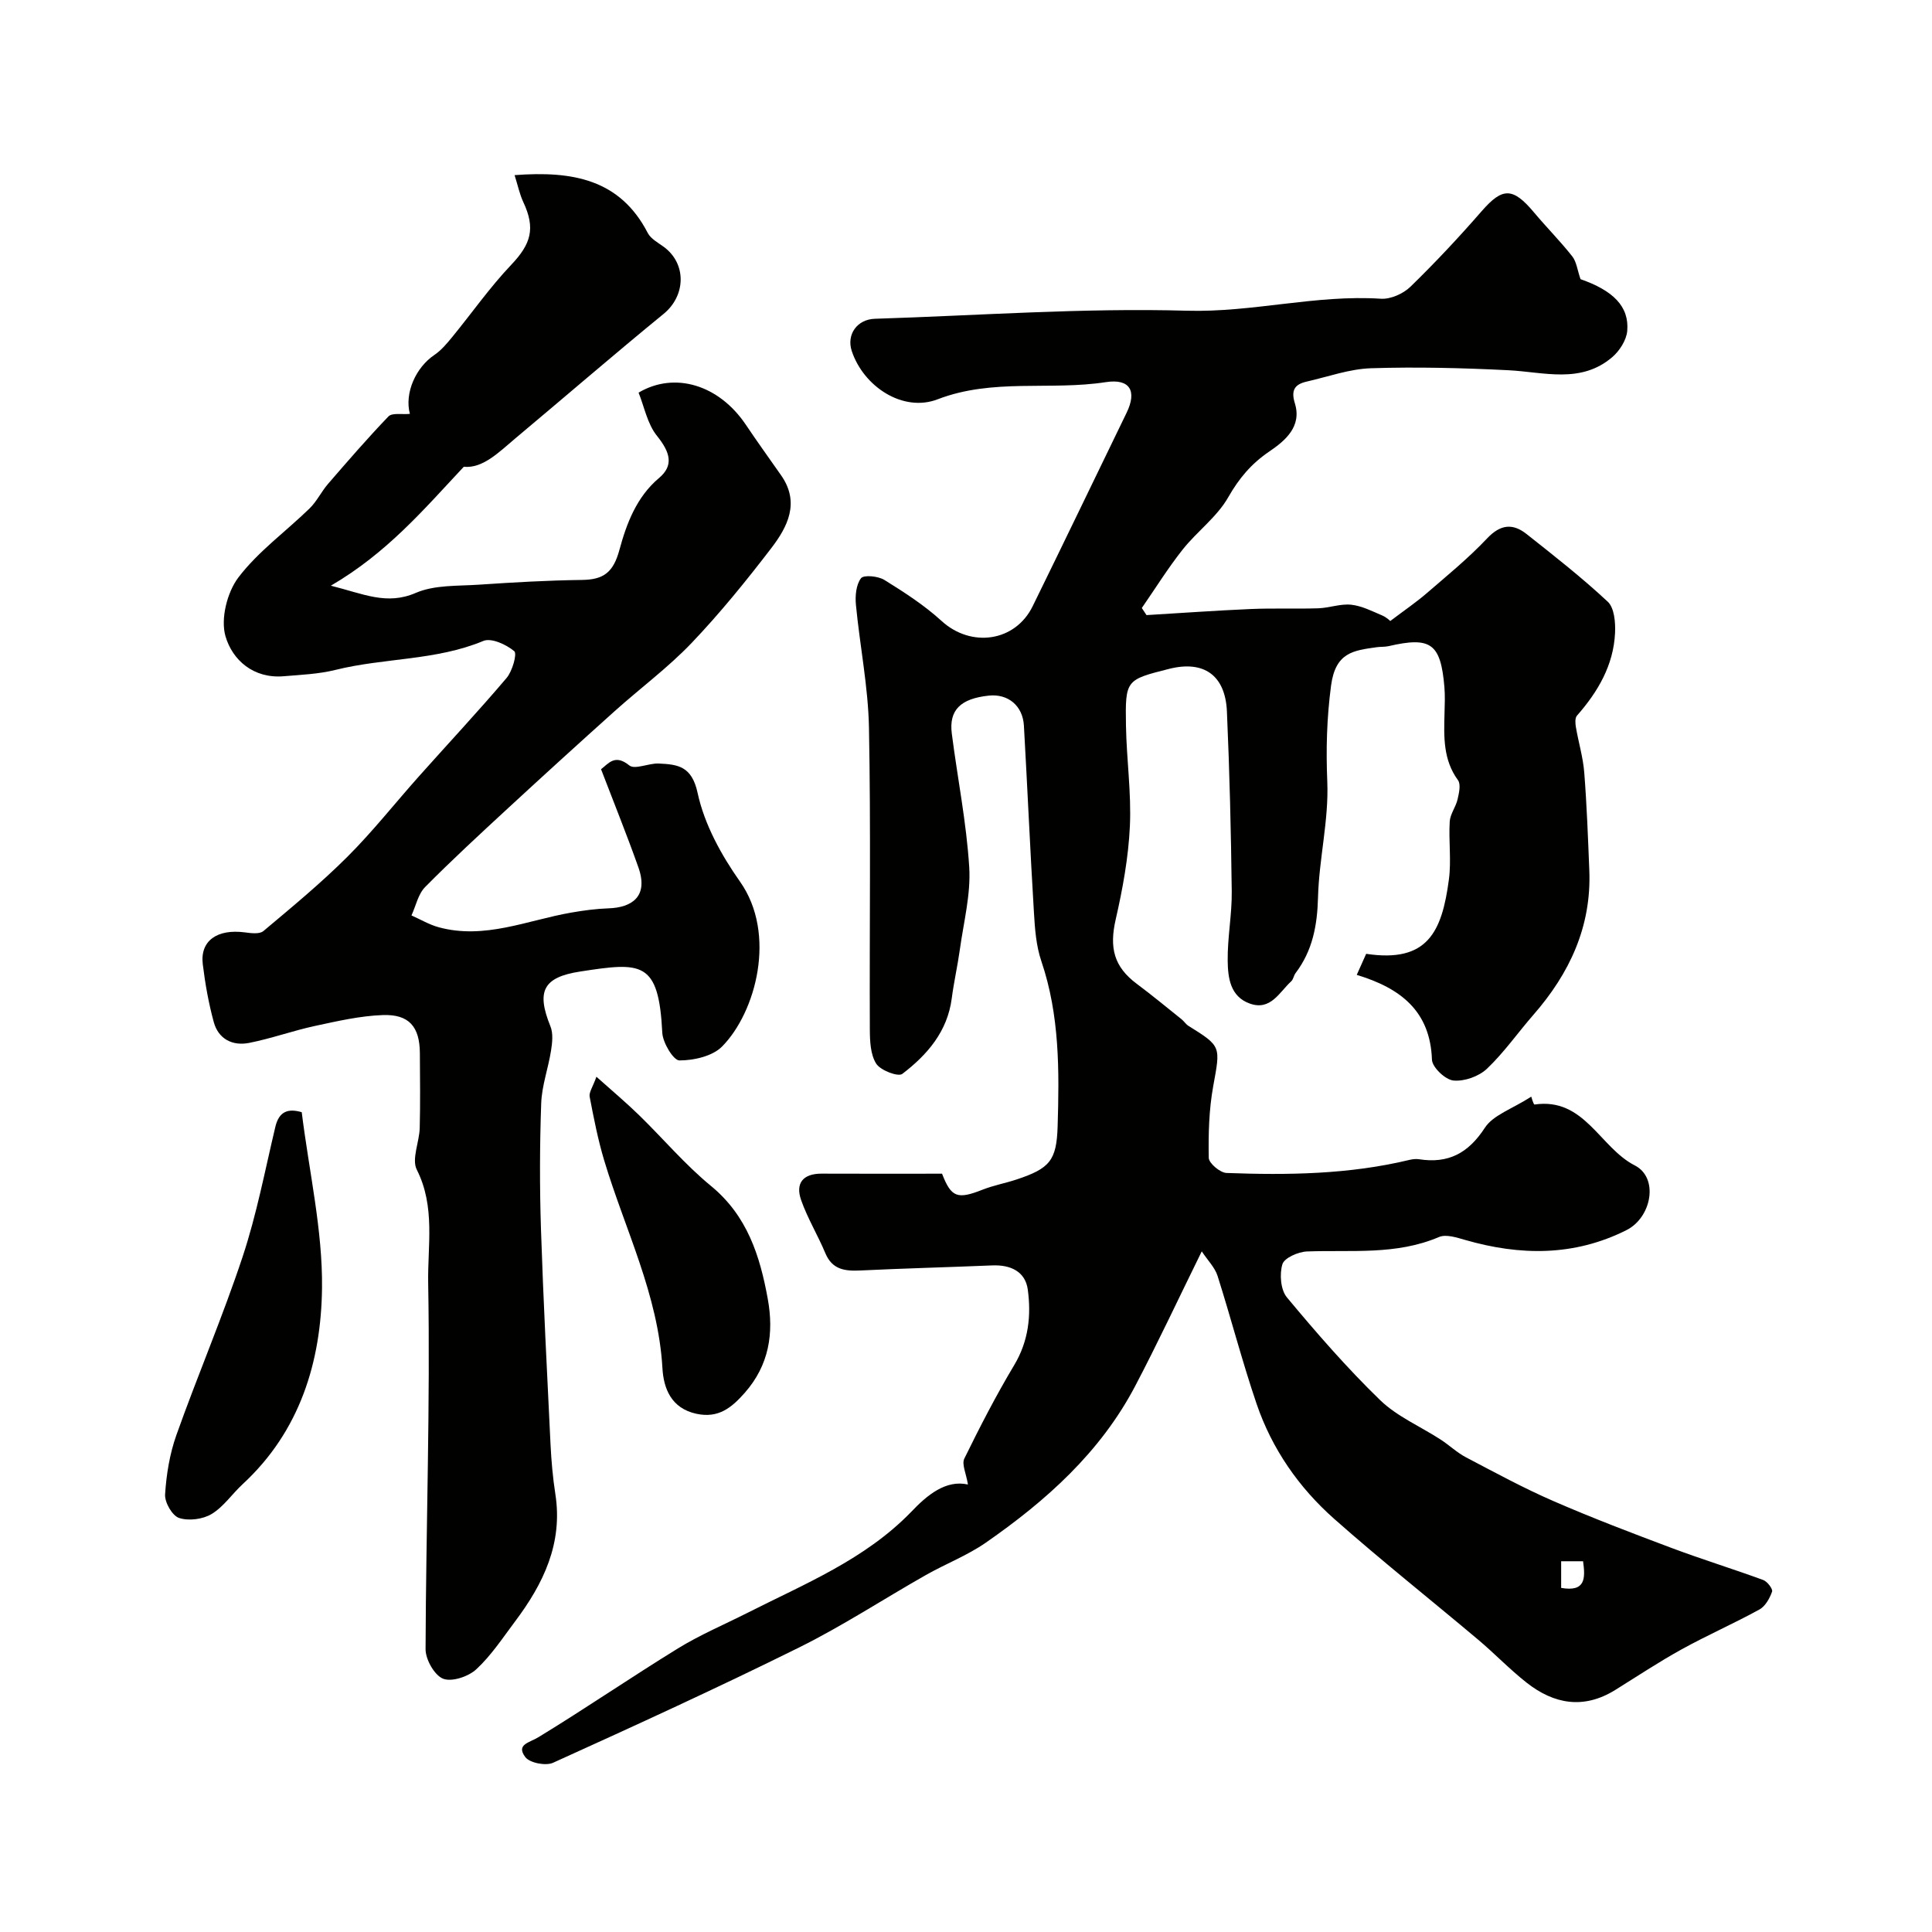<svg enable-background="new 0 0 400 400" viewBox="0 0 400 400" xmlns="http://www.w3.org/2000/svg"><g fill="#010100"><path d="m200.4 307.35c-.36-2.28-1.32-4.19-.75-5.36 3.22-6.57 6.58-13.09 10.33-19.36 2.98-4.97 3.54-10.26 2.81-15.65-.52-3.77-3.62-5.15-7.38-4.99-9.1.38-18.2.61-27.3 1.05-3.18.15-5.8-.16-7.23-3.58-1.55-3.71-3.68-7.2-5.01-10.98-1.23-3.48.35-5.5 4.24-5.49 8.33.04 16.66.01 24.93.01 1.91 4.95 3.19 5.36 8.42 3.3 2.26-.89 4.69-1.33 7.01-2.1 6.86-2.28 8.28-3.92 8.5-10.96.35-11.54.43-23.05-3.37-34.24-1.09-3.2-1.34-6.75-1.54-10.16-.78-12.86-1.34-25.74-2.07-38.6-.24-4.15-3.3-6.64-7.27-6.22-5.85.62-8.28 2.99-7.66 7.86 1.18 9.24 3.04 18.43 3.61 27.7.34 5.61-1.16 11.33-1.94 16.99-.47 3.39-1.24 6.74-1.68 10.13-.89 6.88-5.09 11.71-10.24 15.64-.86.66-4.52-.73-5.4-2.12-1.2-1.89-1.31-4.69-1.32-7.1-.09-20.83.22-41.67-.18-62.5-.17-8.48-1.89-16.92-2.7-25.4-.18-1.84.03-4.16 1.05-5.5.57-.74 3.55-.45 4.84.35 4.13 2.56 8.28 5.24 11.85 8.5 6.1 5.57 15.23 4.34 18.86-3.07 6.53-13.32 12.96-26.69 19.44-40.04 2.18-4.49.72-7.12-4.32-6.34-11.53 1.78-23.37-.85-34.8 3.55-7.17 2.76-15.33-2.62-17.78-9.99-1.13-3.41 1.09-6.56 4.78-6.68 21.54-.68 43.1-2.28 64.6-1.67 13.58.39 26.68-3.36 40.17-2.48 2.01.13 4.63-1.04 6.11-2.48 5.15-5.01 10.07-10.27 14.79-15.69 4.27-4.89 6.41-4.94 10.79.29 2.59 3.09 5.44 5.95 7.93 9.11.88 1.11 1.04 2.78 1.71 4.72 6.69 2.33 10.12 5.62 9.67 10.73-.17 1.9-1.59 4.12-3.1 5.41-6.52 5.58-14.14 3.08-21.56 2.71-9.44-.47-18.92-.71-28.36-.41-4.47.14-8.89 1.75-13.33 2.76-2.46.56-3.32 1.74-2.46 4.51 1.49 4.82-2.04 7.76-5.3 9.97-3.74 2.54-6.26 5.55-8.51 9.49-2.31 4.06-6.43 7.04-9.4 10.78-3.06 3.86-5.67 8.07-8.48 12.13.32.49.65.98.97 1.47 7.2-.43 14.4-.95 21.6-1.26 4.66-.2 9.33 0 13.99-.15 2.27-.08 4.56-.97 6.77-.74 2.2.23 4.33 1.33 6.43 2.22.96.41 1.75 1.21 1.67 1.16 2.99-2.26 5.4-3.9 7.59-5.79 4.25-3.67 8.62-7.24 12.46-11.31 2.76-2.93 5.31-3.18 8.17-.92 5.73 4.53 11.5 9.05 16.82 14.02 1.36 1.27 1.61 4.27 1.51 6.44-.31 6.7-3.54 12.2-7.89 17.15-.43.49-.35 1.59-.22 2.36.53 3.14 1.48 6.23 1.73 9.39.53 6.75.78 13.53 1.05 20.3.46 11.61-4.08 21.3-11.56 29.87-3.24 3.71-6.08 7.81-9.63 11.18-1.68 1.59-4.68 2.66-6.94 2.44-1.68-.16-4.4-2.74-4.45-4.32-.35-10.03-6.46-14.8-15.57-17.55.77-1.73 1.38-3.09 1.95-4.36 12.7 1.91 15.69-4.51 17.13-15.4.52-3.93-.07-8 .17-11.98.09-1.55 1.25-3.01 1.62-4.58.3-1.3.72-3.13.09-3.99-3.09-4.23-2.92-8.97-2.79-13.77.05-1.83.13-3.68-.02-5.5-.77-9.05-2.8-10.51-11.57-8.48-.8.18-1.65.1-2.47.22-4.77.68-8.51 1.04-9.43 7.95-.89 6.75-1.06 13.15-.78 19.9.33 7.94-1.71 15.95-1.92 23.95-.15 5.8-1.12 11.01-4.64 15.66-.39.51-.46 1.3-.91 1.71-2.46 2.26-4.25 6.13-8.54 4.62-4.09-1.44-4.57-5.36-4.61-8.89-.06-4.76.89-9.54.84-14.3-.15-12.44-.45-24.88-1-37.3-.33-7.54-4.82-10.62-11.96-8.82-8.98 2.27-9.1 2.27-8.94 11.78.12 6.94 1.13 13.89.81 20.8-.3 6.47-1.49 12.97-2.94 19.31-1.34 5.87-.37 9.79 4.38 13.33 3.15 2.35 6.18 4.86 9.24 7.31.52.41.89 1.03 1.44 1.38 6.88 4.28 6.63 4.23 5.13 12.51-.88 4.85-1.01 9.88-.92 14.82.02 1.11 2.35 3.08 3.67 3.13 12.72.47 25.42.3 37.9-2.71.64-.15 1.34-.23 1.98-.13 6.04.94 10.18-1.24 13.61-6.51 1.73-2.66 5.64-3.89 9.61-6.45.01.03.47 1.67.68 1.63 10.33-1.52 13.5 8.91 20.76 12.61 5.01 2.56 3.49 10.77-1.72 13.39-10.84 5.45-22.03 5.32-33.43 2.03-1.74-.5-3.93-1.22-5.39-.6-8.86 3.79-18.15 2.65-27.33 2.99-1.81.07-4.69 1.33-5.09 2.64-.63 2.06-.37 5.31.93 6.87 6.12 7.35 12.43 14.61 19.29 21.26 3.52 3.41 8.36 5.46 12.56 8.19 1.78 1.16 3.36 2.68 5.22 3.66 5.99 3.14 11.95 6.39 18.15 9.08 8.07 3.51 16.32 6.65 24.56 9.74 6.22 2.33 12.59 4.29 18.83 6.58.85.31 2.03 1.86 1.84 2.41-.49 1.39-1.4 3.03-2.62 3.7-5.28 2.9-10.82 5.33-16.09 8.24-4.71 2.6-9.21 5.59-13.78 8.43-6.5 4.03-12.65 2.95-18.34-1.53-3.5-2.75-6.59-6-10-8.87-9.92-8.35-20.09-16.42-29.8-25.01-7.34-6.49-12.91-14.5-16.09-23.82-2.98-8.74-5.29-17.71-8.09-26.52-.55-1.73-2.01-3.17-3.27-5.07-4.93 10.02-9.14 19.05-13.77 27.86-7.2 13.73-18.45 23.78-30.95 32.46-3.84 2.66-8.32 4.38-12.41 6.7-8.76 4.97-17.22 10.52-26.23 14.99-16.8 8.32-33.86 16.13-50.94 23.87-1.51.69-4.84.04-5.75-1.17-1.98-2.64.83-2.96 2.73-4.13 9.74-5.94 19.16-12.4 28.88-18.38 4.54-2.79 9.51-4.9 14.29-7.31 11.91-6.04 24.42-11.07 34-20.96 3.31-3.49 7.17-6.68 11.74-5.66zm122.82 15.89v5.52c5.05.87 5.03-1.95 4.54-5.52-1.59 0-2.96 0-4.54 0z"/><path d="m84.86 85.69c-1.15-4.35 1.25-9.63 5.08-12.21 1.41-.95 2.57-2.34 3.66-3.67 4.09-4.99 7.81-10.32 12.24-14.98 4.1-4.32 5.07-7.53 2.5-13-.76-1.63-1.13-3.45-1.8-5.57 12.01-.91 21.83.85 27.58 11.99.62 1.19 2.1 1.98 3.27 2.83 4.81 3.5 4.61 10.14.01 13.9-10.3 8.42-20.36 17.12-30.56 25.66-3.51 2.94-6.84 6.39-10.82 6-8.34 8.91-15.89 17.83-27.52 24.62 6.77 1.69 11.55 4.1 17.59 1.49 3.89-1.68 8.68-1.4 13.09-1.7 7.09-.48 14.2-.89 21.3-.98 4.47-.06 6.49-1.52 7.77-6.24 1.45-5.36 3.52-10.93 8.19-14.86 3.1-2.61 2.33-5.31-.42-8.73-1.99-2.47-2.63-6.03-3.81-8.95 7.47-4.42 16.66-1.63 22.23 6.68 2.36 3.52 4.85 6.96 7.28 10.44 3.95 5.65 1.34 10.67-2.05 15.1-5.19 6.77-10.6 13.44-16.48 19.61-4.87 5.1-10.62 9.35-15.89 14.08-7.38 6.62-14.71 13.29-21.99 20.01-5.84 5.39-11.7 10.79-17.29 16.44-1.45 1.46-1.91 3.89-2.83 5.88 1.88.83 3.69 1.92 5.65 2.45 9.5 2.58 18.32-1.45 27.39-3.03 2.57-.45 5.17-.8 7.77-.89 4.8-.16 8.32-2.42 6.17-8.49-2.38-6.72-5.06-13.34-7.73-20.31 1.57-1.2 2.87-3.2 5.85-.79 1.15.93 4.01-.48 6.07-.39 3.97.18 6.88.52 8.08 6.12 1.39 6.46 4.89 12.83 8.77 18.33 7.65 10.83 3.29 27.05-3.7 34.13-1.99 2.02-5.85 2.89-8.85 2.89-1.23 0-3.44-3.66-3.54-5.73-.74-14.94-4.28-14.63-16.97-12.68-7.77 1.19-9.11 4.13-6.19 11.35.59 1.46.39 3.37.13 5-.57 3.67-1.91 7.28-2.04 10.94-.31 8.65-.33 17.34-.05 25.99.49 14.87 1.26 29.74 1.98 44.61.17 3.44.47 6.9 1 10.3 1.59 10.2-2.48 18.57-8.34 26.37-2.56 3.41-4.94 7.05-8.03 9.91-1.63 1.51-5.06 2.66-6.87 1.95-1.79-.71-3.64-3.98-3.63-6.12.08-25.27.99-50.54.54-75.79-.14-7.68 1.52-15.82-2.35-23.46-1.12-2.21.52-5.73.6-8.66.13-5.16.06-10.33.03-15.5-.04-5.45-2.23-8.08-7.72-7.87-4.67.17-9.35 1.25-13.95 2.24s-9.06 2.61-13.67 3.52c-3.42.68-6.36-.77-7.33-4.3-1.07-3.92-1.79-7.97-2.28-12.01-.58-4.83 2.98-7.33 8.73-6.57 1.27.17 3.02.4 3.82-.27 5.93-4.98 11.93-9.93 17.4-15.39 5.24-5.23 9.84-11.08 14.78-16.62 6.06-6.8 12.28-13.45 18.17-20.39 1.2-1.41 2.22-5.02 1.59-5.55-1.65-1.38-4.75-2.81-6.4-2.12-9.85 4.1-20.53 3.48-30.63 6-3.47.86-7.14 1.01-10.73 1.31-6.22.52-10.58-3.34-12.02-8.26-1.05-3.59.32-9.1 2.67-12.2 4.09-5.38 9.82-9.5 14.73-14.28 1.5-1.46 2.44-3.48 3.82-5.08 4.09-4.73 8.19-9.47 12.52-13.98.79-.78 2.7-.37 4.43-.52z"/><path d="m62.47 230.27c1.54 12.42 4.34 24.44 4.2 36.42-.18 15.21-4.56 29.63-16.42 40.58-2.2 2.03-3.95 4.69-6.44 6.19-1.82 1.1-4.74 1.47-6.73.82-1.41-.46-3-3.22-2.9-4.86.26-4.14.95-8.4 2.34-12.31 4.4-12.38 9.59-24.48 13.72-36.94 2.9-8.75 4.63-17.89 6.77-26.88.75-3.15 2.59-3.87 5.46-3.02z"/><path d="m123.48 222.93c3.37 3.01 6.21 5.39 8.85 7.97 4.98 4.85 9.51 10.24 14.86 14.63 7.53 6.18 10.15 14.48 11.77 23.4 1.3 7.14.25 13.75-4.77 19.44-2.72 3.08-5.44 5.32-10 4.34-5.27-1.14-6.8-5.31-7.04-9.43-.87-15.27-7.77-28.74-12.05-43-1.3-4.32-2.17-8.79-3.02-13.23-.16-.91.66-2.01 1.4-4.12z"/></g></svg>